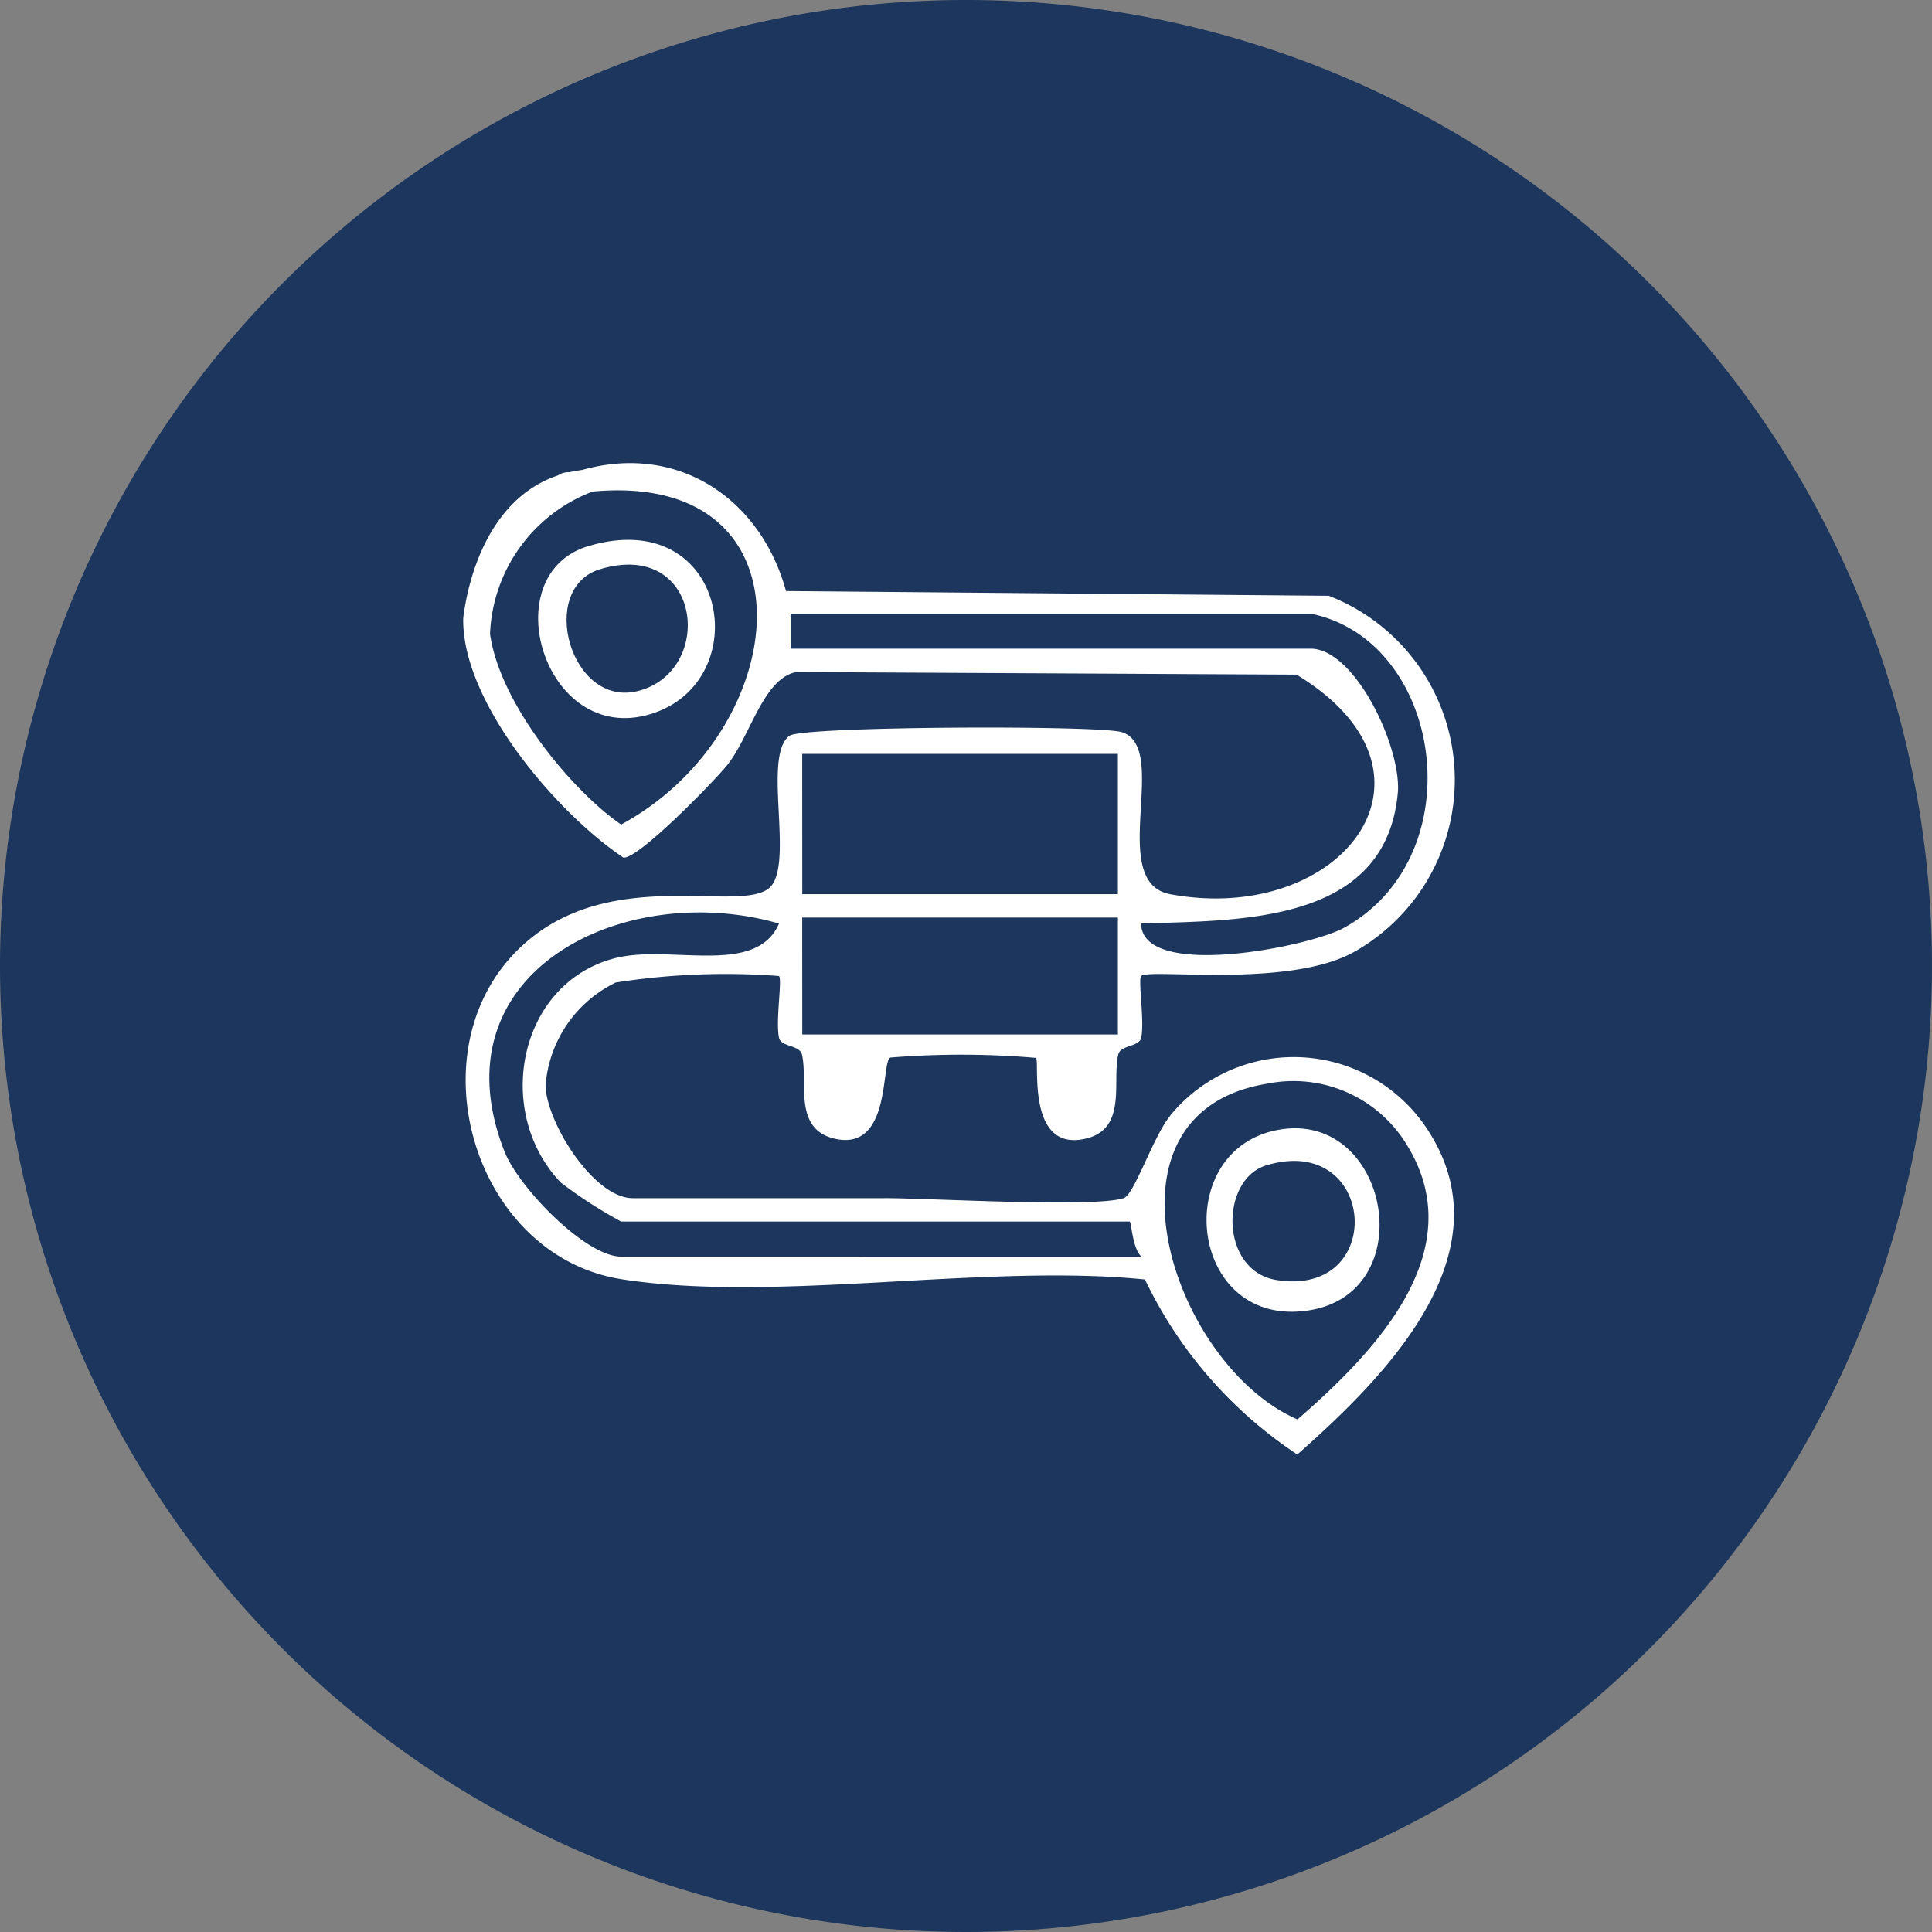 <svg xmlns="http://www.w3.org/2000/svg" xmlns:xlink="http://www.w3.org/1999/xlink" width="75" height="75" viewBox="0 0 75 75">
  <rect x="0" y="0" width="75" height="75" fill="#808080" stroke="none"/>
  <defs>
    <clipPath id="clip-path">
      <rect id="Rectángulo_108" data-name="Rectángulo 108" width="38.496" height="38.482" fill="none"/>
    </clipPath>
  </defs>
  <g id="Grupo_518" data-name="Grupo 518" transform="translate(-342 -1007)">
    <path id="Trazado_3864" data-name="Trazado 3864" d="M37.5,0A37.5,37.5,0,1,1,0,37.5,37.5,37.5,0,0,1,37.5,0Z" transform="translate(342 1007)" fill="#1c365d"/>
    <g id="Grupo_333" data-name="Grupo 333" transform="translate(359.981 1024.981)">
      <g id="Grupo_332" data-name="Grupo 332" clip-path="url(#clip-path)">
        <path id="Trazado_3871" data-name="Trazado 3871" d="M27.441,25.339c-.659.807-1.388,3.058-1.8,3.192-1.167.379-7.453,0-9.3,0v.908h9.53c.072,0,.1,1.031.454,1.361H6.129c-1.375,0-3.978-2.679-4.53-4.089-2.728-6.963,4.65-10.576,10.661-8.839-.9,2.072-4.238.792-6.371,1.344-3.769.976-4.713,5.982-2.1,8.71a17.734,17.734,0,0,0,2.344,1.514h10.21v-.908H6.583c-1.506,0-3.332-2.9-3.387-4.357a4.853,4.853,0,0,1,2.729-4.016,27.614,27.614,0,0,1,6.333-.252c.137.143-.144,1.783.007,2.415.08.336.794.264.884.628.251,1.018-.357,2.871,1.237,3.264,2.284.563,1.81-3.077,2.21-3.142a34.1,34.1,0,0,1,5.643.014c.143.154-.386,3.705,1.955,3.128,1.594-.393.986-2.246,1.237-3.264.09-.364.8-.293.884-.628.15-.632-.13-2.272.007-2.415.294-.306,5.825.5,8.33-.973A7.662,7.662,0,0,0,33.6,5.147L12.532,4.963c-.986-3.588-4.189-5.75-7.917-4.7a4.875,4.875,0,0,0-.49.087.736.736,0,0,0-.446.124C.887,1.41.193,4.7.04,5.745A1.99,1.99,0,0,0,0,6.061C-.027,9.3,3.632,13.58,6.216,15.309c.565.085,3.491-2.928,4.008-3.558.918-1.118,1.412-3.4,2.71-3.643l19.418.1c6.341,3.85,1.733,9.75-4.9,8.525-2.487-.459.019-5.67-1.877-6.29-.854-.279-12.37-.234-12.9.135-1.109.774.259,5.184-.85,5.957-1.231.858-5.751-.751-9.079,1.812-4.9,3.777-2.566,12.4,3.406,13.332s14.1-.621,20.315.01a16.855,16.855,0,0,0,5.913,6.793c3.451-3.041,8.222-7.849,5.031-12.651a6.2,6.2,0,0,0-9.976-.492M6.128,14.027c-1.92-1.328-4.707-4.69-5.086-7.4A6.174,6.174,0,0,1,5.026,1.1c8.8-.812,7.832,9.285,1.1,12.931m30.155-1.209C36.448,11.067,34.628,7.2,32.9,7.2H12.709V5.841H32.9c5.135,1.033,6.374,9.379,1.3,12.192-1.334.74-7.843,2.044-7.885-.162,3.794-.134,9.486.038,9.965-5.053m-23.12-1.532H25.415v5.445H13.163Zm0,6.353H25.415v4.538H13.163ZM32.386,37.12c-4.848-2.1-8.106-11.9-1.183-13.031a5.151,5.151,0,0,1,5.486,2.467c2.439,4.091-1.327,7.983-4.3,10.563" transform="translate(0 0)" fill="#fff"/>
        <path id="Trazado_3872" data-name="Trazado 3872" d="M12.22,10.74c-3.7,1.1-1.715,7.78,2.417,6.521s3-8.129-2.417-6.521m1.96,5.618c-2.656.715-3.96-3.984-1.506-4.721,3.936-1.182,4.486,3.919,1.506,4.721" transform="translate(-7.359 -7.523)" fill="#fff"/>
        <path id="Trazado_3873" data-name="Trazado 3873" d="M104.622,91.169c-4.1.74-3.54,7.291.73,7.058,4.953-.27,3.707-7.858-.73-7.058M104.538,97c-2.207-.36-2.194-3.908-.385-4.452,4.283-1.287,4.713,5.158.385,4.452" transform="translate(-72.973 -65.292)" fill="#fff"/>
      </g>
    </g>
  </g>
</svg>
